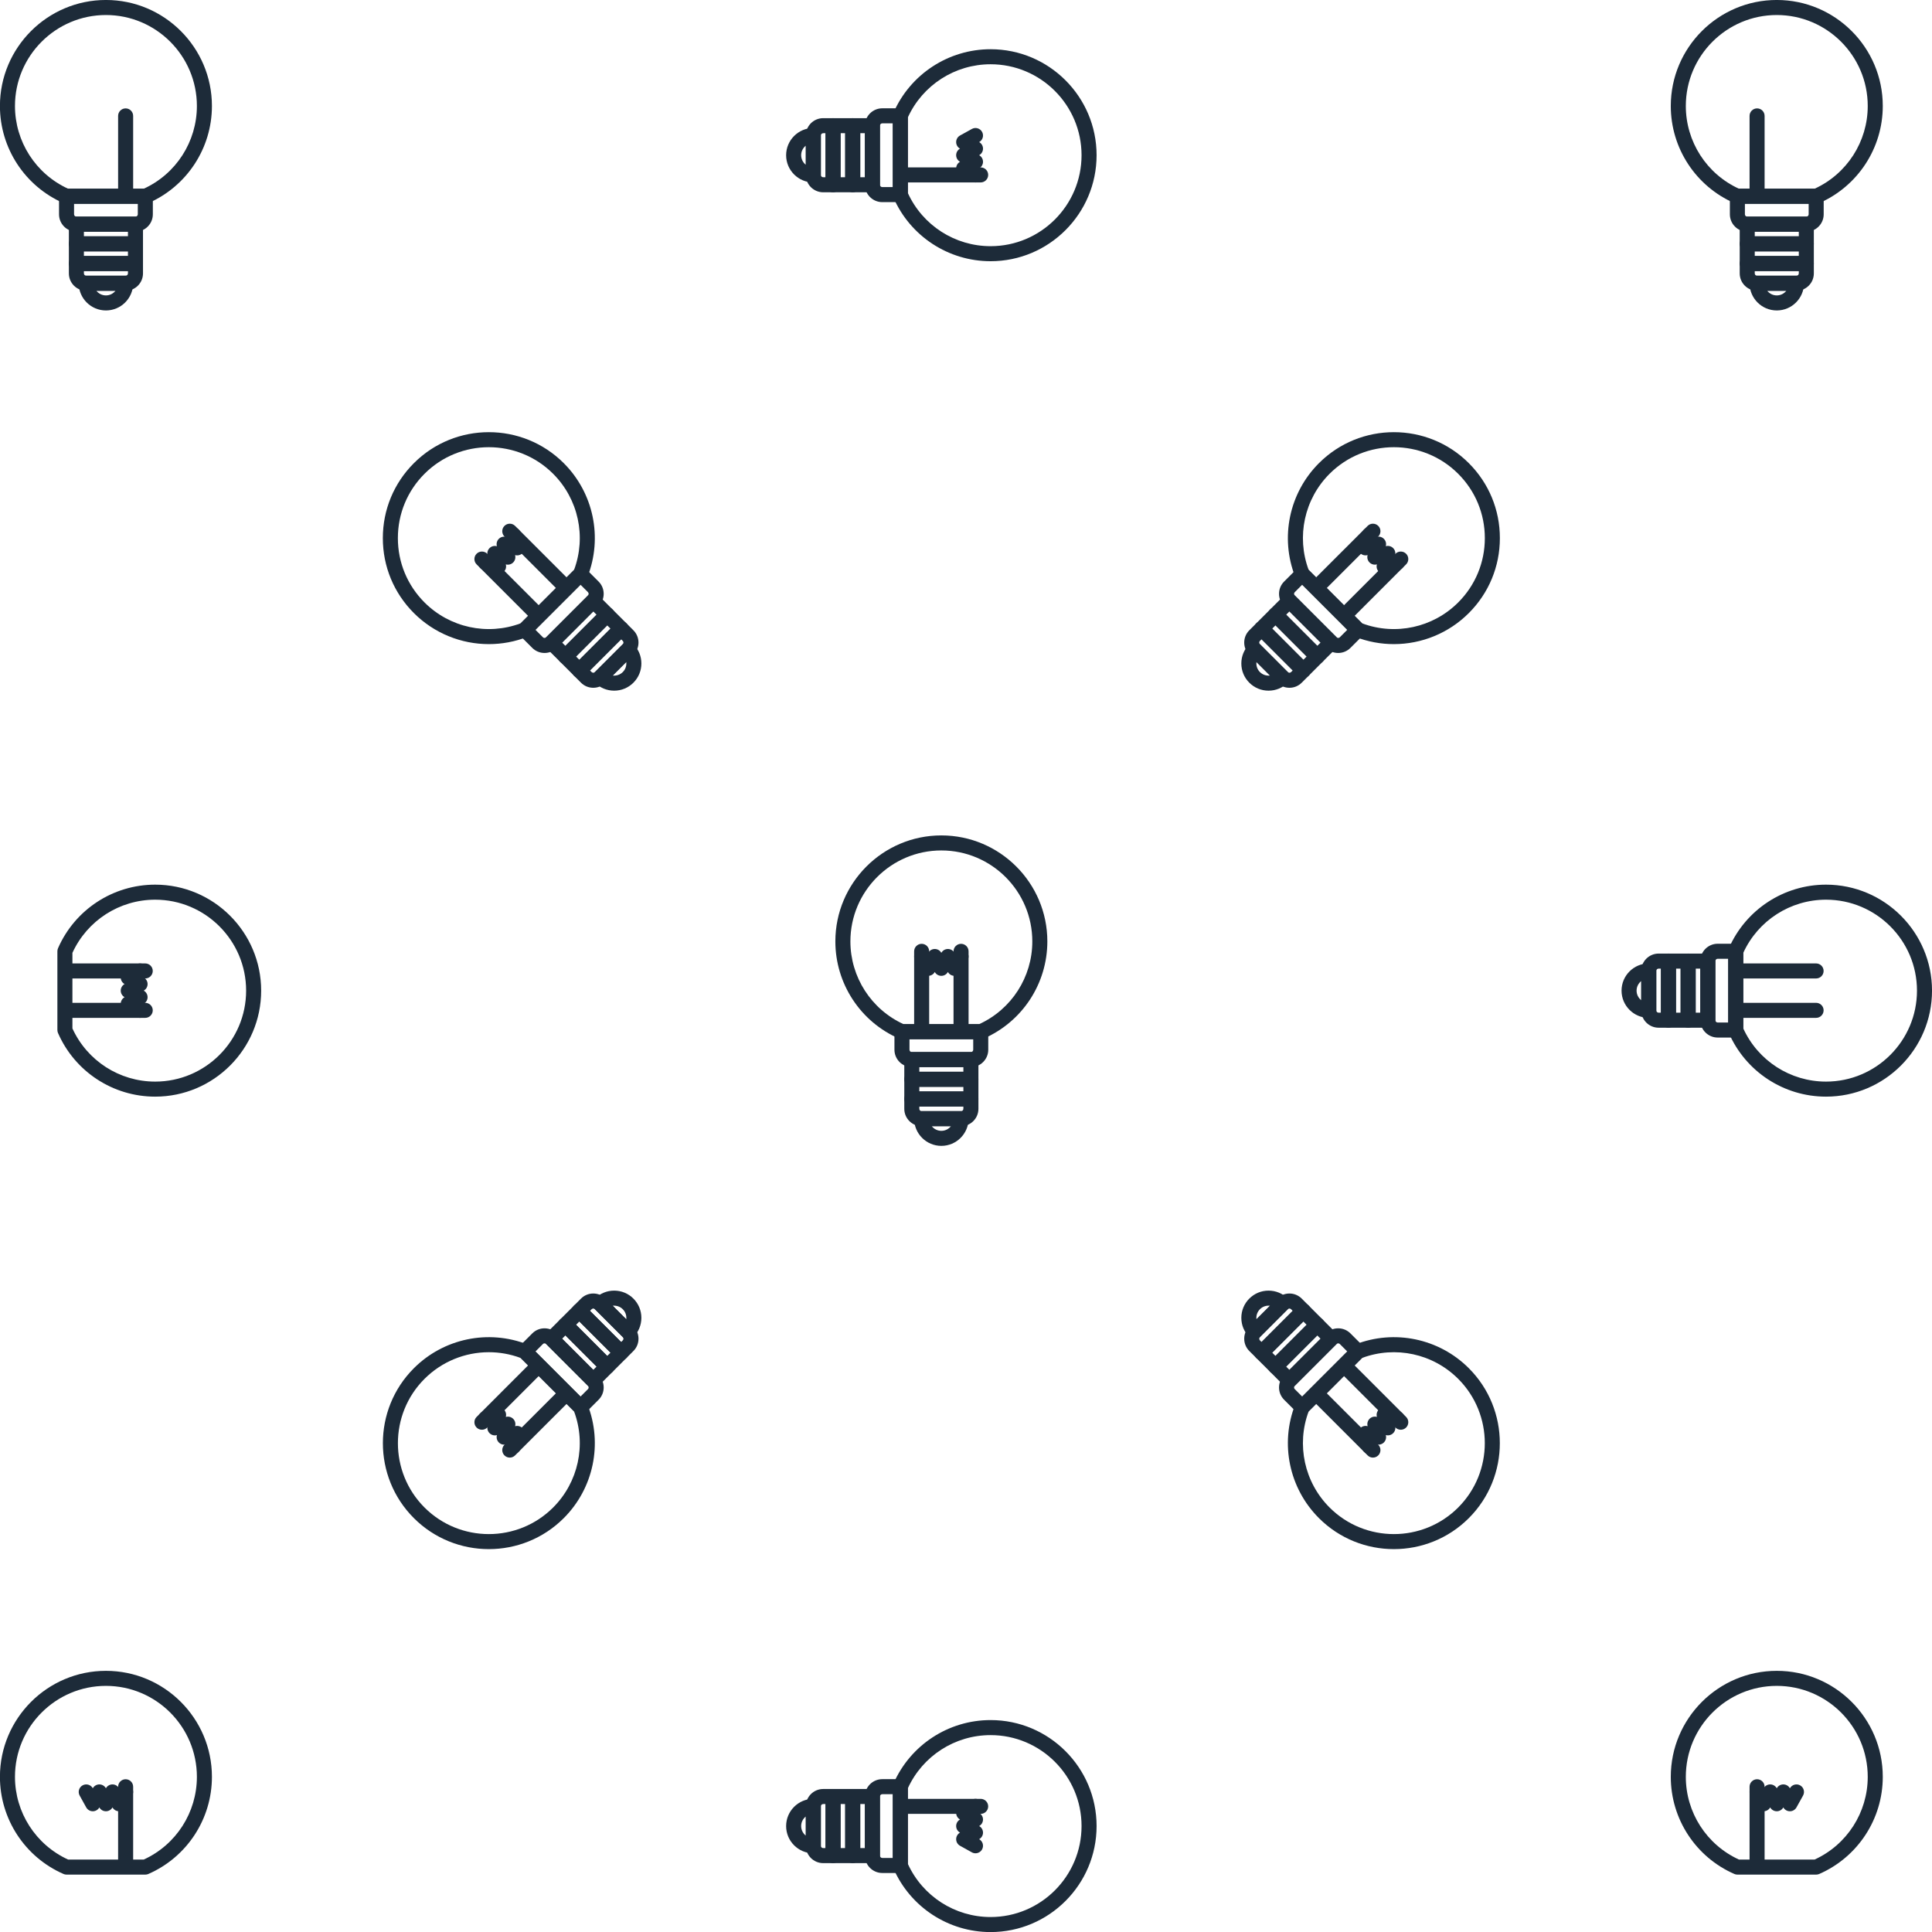 <?xml version="1.0" encoding="UTF-8"?><svg xmlns="http://www.w3.org/2000/svg" xmlns:xlink="http://www.w3.org/1999/xlink" height="1156.4" preserveAspectRatio="xMidYMid meet" version="1.0" viewBox="-58.9 -88.4 1156.3 1156.4" width="1156.3" zoomAndPan="magnify"><g fill="#1d2b39" id="change1_1"><path d="M 724.328 756.312 C 716.891 776.258 721.754 798.738 736.844 813.832 C 758.07 835.059 792.605 835.059 813.832 813.832 C 835.059 792.605 835.059 758.07 813.832 736.844 C 798.738 721.754 776.254 716.891 756.312 724.328 Z M 775.34 838.746 C 759.094 838.746 742.848 832.562 730.48 820.195 C 712.641 802.355 707.066 775.652 716.277 752.164 C 716.504 751.59 716.848 751.062 717.285 750.629 L 750.629 717.285 C 751.062 716.848 751.59 716.504 752.164 716.277 C 775.656 707.066 802.355 712.641 820.195 730.48 C 844.93 755.215 844.93 795.461 820.195 820.195 C 807.828 832.562 791.582 838.746 775.34 838.746" fill="inherit"/><path d="M 741.996 715.598 C 741.781 715.598 741.367 715.652 741.012 716.008 L 716.008 741.012 C 715.652 741.367 715.598 741.781 715.598 741.996 C 715.598 742.215 715.652 742.629 716.008 742.984 L 720.469 747.445 L 747.445 720.469 L 742.984 716.008 C 742.629 715.652 742.215 715.598 741.996 715.598 Z M 720.469 758.309 C 719.316 758.309 718.164 757.867 717.285 756.988 L 709.645 749.348 C 707.68 747.387 706.598 744.773 706.598 741.996 C 706.598 739.219 707.68 736.609 709.645 734.648 L 734.648 709.645 C 736.609 707.68 739.219 706.598 741.996 706.598 C 744.773 706.598 747.387 707.68 749.348 709.645 L 756.988 717.285 C 758.746 719.043 758.746 721.895 756.988 723.648 L 723.648 756.988 C 722.77 757.867 721.617 758.309 720.469 758.309" fill="inherit"/><path d="M 710.855 729.492 L 712.824 731.465 L 731.465 712.824 L 729.492 710.855 Z M 712.824 742.328 C 711.633 742.328 710.484 741.855 709.641 741.012 L 701.309 732.676 C 699.551 730.918 699.551 728.07 701.309 726.312 L 726.312 701.309 C 728.066 699.551 730.918 699.551 732.676 701.309 L 741.012 709.641 C 741.855 710.484 742.328 711.633 742.328 712.824 C 742.328 714.02 741.855 715.16 741.012 716.008 L 716.008 741.012 C 715.16 741.855 714.02 742.328 712.824 742.328" fill="inherit"/><path d="M 702.52 721.16 L 704.488 723.129 L 723.129 704.488 L 721.16 702.52 Z M 704.488 733.992 C 703.34 733.992 702.188 733.555 701.309 732.676 L 692.973 724.344 C 692.129 723.496 691.652 722.352 691.652 721.16 C 691.652 719.965 692.129 718.82 692.973 717.977 L 717.977 692.973 C 718.82 692.129 719.965 691.652 721.16 691.652 C 722.352 691.652 723.496 692.129 724.344 692.973 L 732.676 701.309 C 734.434 703.062 734.434 705.914 732.676 707.672 L 707.672 732.676 C 706.793 733.555 705.641 733.992 704.488 733.992" fill="inherit"/><path d="M 712.824 694.762 C 712.469 694.762 712.109 694.895 711.84 695.168 L 695.168 711.84 C 694.625 712.383 694.625 713.266 695.168 713.812 L 696.152 714.797 L 714.797 696.152 L 713.812 695.168 C 713.539 694.895 713.184 694.762 712.824 694.762 Z M 696.152 725.66 C 695.004 725.66 693.852 725.219 692.973 724.34 L 688.805 720.176 C 686.84 718.211 685.762 715.602 685.762 712.824 C 685.762 710.047 686.84 707.438 688.805 705.477 L 705.477 688.805 C 707.438 686.84 710.047 685.762 712.824 685.762 C 715.602 685.762 718.211 686.84 720.176 688.805 L 724.34 692.973 C 726.098 694.73 726.098 697.578 724.34 699.336 L 699.336 724.34 C 698.457 725.219 697.305 725.66 696.152 725.66" fill="inherit"/><path d="M 700.32 693.035 C 698.375 693.035 696.543 693.793 695.168 695.168 C 693.793 696.543 693.035 698.375 693.035 700.32 C 693.035 700.613 693.055 700.906 693.086 701.191 L 701.191 693.086 C 700.906 693.055 700.613 693.035 700.32 693.035 Z M 691.984 713.156 C 690.836 713.156 689.684 712.719 688.805 711.84 C 685.73 708.766 684.035 704.672 684.035 700.32 C 684.035 695.969 685.73 691.879 688.805 688.805 C 691.879 685.73 695.969 684.035 700.32 684.035 C 704.672 684.035 708.766 685.73 711.84 688.805 C 713.598 690.562 713.598 693.41 711.84 695.168 L 695.168 711.84 C 694.289 712.719 693.137 713.156 691.984 713.156" fill="inherit"/><path d="M 779.473 767.301 C 778.32 767.301 777.168 766.863 776.289 765.984 L 742.949 732.645 C 741.191 730.887 741.191 728.035 742.949 726.277 C 744.707 724.52 747.559 724.52 749.312 726.277 L 782.652 759.621 C 784.41 761.379 784.41 764.227 782.652 765.984 C 781.777 766.863 780.625 767.301 779.473 767.301" fill="inherit"/><path d="M 762.801 783.973 C 761.648 783.973 760.496 783.531 759.621 782.652 L 726.277 749.312 C 724.52 747.559 724.52 744.707 726.277 742.949 C 728.035 741.191 730.887 741.191 732.645 742.949 L 765.984 776.289 C 767.742 778.047 767.742 780.898 765.984 782.652 C 765.105 783.531 763.953 783.973 762.801 783.973" fill="inherit"/><path d="M 760.609 781.785 C 758.648 781.785 756.848 780.496 756.285 778.516 L 754.066 770.73 C 753.617 769.16 754.059 767.473 755.211 766.316 C 756.367 765.16 758.059 764.727 759.625 765.172 C 759.18 763.602 759.617 761.91 760.773 760.758 C 761.926 759.605 763.613 759.168 765.18 759.609 C 764.734 758.039 765.176 756.355 766.324 755.203 C 767.484 754.047 769.176 753.609 770.746 754.059 L 778.523 756.285 C 780.91 756.973 782.293 759.465 781.609 761.852 C 780.926 764.234 778.449 765.613 776.062 764.945 C 776.504 766.512 776.066 768.191 774.914 769.344 C 773.762 770.5 772.074 770.938 770.508 770.492 C 770.949 772.062 770.512 773.746 769.359 774.898 C 768.203 776.055 766.512 776.492 764.941 776.047 L 764.938 776.043 L 764.938 776.051 C 765.621 778.438 764.234 780.93 761.848 781.609 C 761.434 781.73 761.02 781.785 760.609 781.785" fill="inherit"/><path d="M 233.676 720.895 C 219.496 720.895 205.574 726.438 195.168 736.844 C 173.941 758.07 173.941 792.605 195.168 813.832 C 216.395 835.059 250.93 835.059 272.156 813.832 C 287.246 798.738 292.109 776.258 284.672 756.312 L 252.688 724.328 C 246.496 722.02 240.059 720.895 233.676 720.895 Z M 233.66 838.746 C 217.418 838.746 201.172 832.562 188.805 820.195 C 164.07 795.461 164.07 755.215 188.805 730.48 C 206.645 712.641 233.348 707.066 256.836 716.277 C 257.41 716.504 257.938 716.848 258.371 717.285 L 291.715 750.629 C 292.152 751.062 292.496 751.59 292.723 752.164 C 301.934 775.652 296.359 802.355 278.52 820.195 C 266.152 832.562 249.906 838.746 233.66 838.746" fill="inherit"/><path d="M 261.555 720.469 L 288.531 747.445 L 292.992 742.984 C 293.348 742.629 293.402 742.215 293.402 741.996 C 293.402 741.781 293.348 741.367 292.992 741.012 L 267.988 716.008 C 267.633 715.652 267.219 715.598 267.004 715.598 C 266.785 715.598 266.371 715.652 266.016 716.008 Z M 288.531 758.309 C 287.383 758.309 286.23 757.867 285.352 756.988 L 252.012 723.648 C 250.254 721.895 250.254 719.043 252.012 717.285 L 259.652 709.645 C 261.613 707.68 264.227 706.598 267.004 706.598 C 269.781 706.598 272.391 707.68 274.352 709.645 L 299.355 734.648 C 301.32 736.609 302.402 739.219 302.402 741.996 C 302.402 744.773 301.32 747.387 299.355 749.348 L 291.715 756.988 C 290.836 757.867 289.684 758.309 288.531 758.309" fill="inherit"/><path d="M 277.535 712.824 L 296.176 731.465 L 298.145 729.492 L 279.508 710.855 Z M 296.176 742.328 C 294.98 742.328 293.84 741.855 292.992 741.012 L 267.988 716.008 C 267.145 715.16 266.672 714.02 266.672 712.824 C 266.672 711.633 267.145 710.484 267.988 709.641 L 276.324 701.309 C 278.082 699.551 280.934 699.551 282.688 701.309 L 307.691 726.312 C 309.449 728.07 309.449 730.918 307.691 732.676 L 299.359 741.012 C 298.516 741.855 297.367 742.328 296.176 742.328" fill="inherit"/><path d="M 285.871 704.488 L 304.512 723.129 L 306.48 721.16 L 287.84 702.52 Z M 304.512 733.992 C 303.359 733.992 302.207 733.555 301.328 732.676 L 276.324 707.672 C 274.566 705.914 274.566 703.062 276.324 701.309 L 284.656 692.973 C 285.504 692.129 286.648 691.652 287.84 691.652 C 289.035 691.652 290.18 692.129 291.023 692.973 L 316.027 717.977 C 316.871 718.82 317.348 719.965 317.348 721.16 C 317.348 722.352 316.871 723.496 316.027 724.344 L 307.691 732.676 C 306.812 733.555 305.66 733.992 304.512 733.992" fill="inherit"/><path d="M 294.203 696.152 L 312.848 714.797 L 313.832 713.812 C 314.375 713.266 314.375 712.383 313.832 711.84 L 297.16 695.168 C 296.617 694.625 295.734 694.625 295.188 695.168 Z M 312.848 725.66 C 311.695 725.66 310.543 725.219 309.664 724.34 L 284.66 699.336 C 282.902 697.578 282.902 694.73 284.66 692.973 L 288.824 688.805 C 290.789 686.84 293.398 685.762 296.176 685.762 C 298.953 685.762 301.562 686.84 303.523 688.805 L 320.195 705.477 C 322.16 707.438 323.238 710.047 323.238 712.824 C 323.238 715.602 322.16 718.211 320.195 720.176 L 316.027 724.34 C 315.148 725.219 313.996 725.66 312.848 725.66" fill="inherit"/><path d="M 307.809 693.086 L 315.914 701.191 C 315.945 700.906 315.965 700.613 315.965 700.32 C 315.965 698.375 315.207 696.543 313.832 695.168 C 312.25 693.586 310.004 692.828 307.809 693.086 Z M 317.016 713.156 C 315.863 713.156 314.711 712.719 313.832 711.84 L 297.16 695.168 C 295.402 693.41 295.402 690.562 297.16 688.805 C 300.234 685.73 304.328 684.035 308.68 684.035 C 313.031 684.035 317.121 685.73 320.195 688.805 C 323.27 691.879 324.965 695.969 324.965 700.32 C 324.965 704.672 323.27 708.766 320.195 711.84 C 319.316 712.719 318.164 713.156 317.016 713.156" fill="inherit"/><path d="M 246.199 783.973 C 245.047 783.973 243.895 783.531 243.016 782.652 C 241.258 780.898 241.258 778.047 243.016 776.289 L 276.355 742.949 C 278.113 741.191 280.965 741.191 282.723 742.949 C 284.48 744.707 284.48 747.559 282.723 749.312 L 249.379 782.652 C 248.504 783.531 247.352 783.973 246.199 783.973" fill="inherit"/><path d="M 229.527 767.301 C 228.375 767.301 227.223 766.863 226.348 765.984 C 224.59 764.227 224.59 761.379 226.348 759.621 L 259.688 726.277 C 261.441 724.52 264.293 724.52 266.051 726.277 C 267.809 728.035 267.809 730.887 266.051 732.645 L 232.711 765.984 C 231.832 766.863 230.68 767.301 229.527 767.301" fill="inherit"/><path d="M 248.391 781.785 C 247.98 781.785 247.562 781.727 247.148 781.609 C 244.766 780.926 243.387 778.445 244.055 776.062 C 242.492 776.508 240.809 776.066 239.656 774.914 C 238.504 773.762 238.062 772.074 238.508 770.508 C 236.938 770.949 235.254 770.512 234.102 769.359 C 232.945 768.203 232.508 766.516 232.953 764.941 L 232.957 764.938 L 232.949 764.938 C 230.559 765.625 228.07 764.234 227.391 761.848 C 226.707 759.457 228.094 756.965 230.484 756.285 L 238.27 754.066 C 239.836 753.617 241.527 754.055 242.684 755.211 C 243.84 756.367 244.277 758.055 243.828 759.625 C 245.398 759.18 247.086 759.617 248.242 760.773 C 249.395 761.926 249.836 763.609 249.391 765.18 C 250.961 764.734 252.645 765.176 253.797 766.324 C 254.953 767.484 255.391 769.176 254.941 770.746 L 252.715 778.523 C 252.148 780.496 250.348 781.785 248.391 781.785" fill="inherit"/><path d="M 288.531 255.191 L 288.543 255.191 Z M 233.66 179.25 C 219.723 179.25 205.781 184.555 195.168 195.168 C 184.887 205.449 179.227 219.117 179.227 233.66 C 179.227 248.203 184.887 261.875 195.168 272.156 C 210.262 287.246 232.746 292.109 252.688 284.672 L 284.672 252.688 C 292.109 232.742 287.246 210.258 272.156 195.168 C 261.543 184.555 247.602 179.25 233.66 179.25 Z M 233.676 297.105 C 217.152 297.105 200.934 290.648 188.805 278.52 C 176.824 266.539 170.227 250.609 170.227 233.66 C 170.227 216.715 176.824 200.785 188.805 188.805 C 213.539 164.07 253.785 164.07 278.52 188.805 C 296.359 206.645 301.934 233.348 292.723 256.836 C 292.496 257.41 292.152 257.938 291.715 258.375 L 258.371 291.715 C 257.938 292.152 257.41 292.496 256.836 292.723 C 249.312 295.672 241.461 297.105 233.676 297.105" fill="inherit"/><path d="M 261.555 288.531 L 266.016 292.992 C 266.371 293.348 266.785 293.402 267.004 293.402 C 267.219 293.402 267.633 293.348 267.988 292.996 L 292.992 267.988 C 293.535 267.445 293.535 266.562 292.992 266.016 L 288.531 261.555 Z M 267.004 302.402 C 264.227 302.402 261.613 301.32 259.652 299.359 L 252.012 291.715 C 251.164 290.871 250.691 289.727 250.691 288.531 C 250.691 287.34 251.164 286.195 252.012 285.352 L 285.352 252.012 C 287.105 250.254 289.957 250.254 291.715 252.012 L 299.355 259.652 C 301.32 261.617 302.402 264.227 302.402 267.004 C 302.402 269.777 301.32 272.391 299.355 274.352 L 274.352 299.359 C 272.391 301.32 269.781 302.402 267.004 302.402" fill="inherit"/><path d="M 277.535 296.176 L 279.508 298.148 L 298.145 279.504 L 296.176 277.535 Z M 279.508 309.012 C 278.355 309.012 277.203 308.57 276.324 307.691 L 267.988 299.359 C 267.145 298.516 266.672 297.367 266.672 296.176 C 266.672 294.98 267.145 293.84 267.988 292.992 L 292.992 267.988 C 294.75 266.23 297.602 266.23 299.355 267.988 L 307.691 276.324 C 309.449 278.082 309.449 280.93 307.691 282.688 L 282.688 307.691 C 281.809 308.57 280.656 309.012 279.508 309.012" fill="inherit"/><path d="M 285.871 304.512 L 287.84 306.48 L 306.48 287.84 L 304.512 285.867 Z M 287.84 317.348 C 286.688 317.348 285.539 316.906 284.66 316.027 L 276.324 307.691 C 274.566 305.938 274.566 303.086 276.324 301.328 L 301.328 276.324 C 303.086 274.566 305.934 274.566 307.691 276.324 L 316.027 284.66 C 316.871 285.504 317.348 286.648 317.348 287.84 C 317.348 289.035 316.871 290.18 316.027 291.023 L 291.023 316.027 C 290.145 316.906 288.992 317.348 287.84 317.348" fill="inherit"/><path d="M 294.203 312.848 L 295.191 313.832 C 295.734 314.375 296.617 314.375 297.16 313.832 L 313.832 297.16 C 314.375 296.617 314.375 295.734 313.832 295.191 L 312.848 294.203 Z M 296.176 323.238 C 293.398 323.238 290.789 322.16 288.824 320.195 L 284.656 316.027 C 282.902 314.27 282.902 311.422 284.66 309.664 L 309.664 284.66 C 310.508 283.816 311.652 283.34 312.848 283.34 C 314.039 283.34 315.184 283.816 316.027 284.66 L 320.195 288.828 C 324.246 292.879 324.246 299.473 320.195 303.523 L 303.523 320.195 C 301.562 322.16 298.953 323.238 296.176 323.238" fill="inherit"/><path d="M 307.809 315.914 C 310.004 316.168 312.25 315.414 313.832 313.832 C 315.207 312.457 315.965 310.625 315.965 308.68 C 315.965 308.387 315.945 308.094 315.914 307.809 Z M 308.68 324.965 C 304.328 324.965 300.234 323.27 297.16 320.195 C 295.402 318.438 295.402 315.59 297.16 313.832 L 313.832 297.16 C 315.59 295.402 318.438 295.402 320.195 297.16 C 323.27 300.234 324.965 304.328 324.965 308.68 C 324.965 313.031 323.27 317.121 320.195 320.195 C 317.121 323.27 313.031 324.965 308.68 324.965" fill="inherit"/><path d="M 262.867 284.039 C 261.719 284.039 260.562 283.602 259.688 282.723 L 226.348 249.379 C 224.59 247.621 224.59 244.773 226.348 243.016 C 228.102 241.258 230.953 241.258 232.711 243.016 L 266.051 276.355 C 267.809 278.113 267.809 280.965 266.051 282.723 C 265.172 283.602 264.02 284.039 262.867 284.039" fill="inherit"/><path d="M 279.539 267.367 C 278.387 267.367 277.234 266.93 276.355 266.051 L 243.016 232.711 C 241.258 230.953 241.258 228.102 243.016 226.348 C 244.773 224.59 247.625 224.59 249.379 226.348 L 282.723 259.688 C 284.48 261.445 284.48 264.293 282.723 266.051 C 281.844 266.93 280.691 267.367 279.539 267.367" fill="inherit"/><path d="M 239.492 255.113 C 239.078 255.113 238.66 255.059 238.254 254.941 L 230.477 252.715 C 228.09 252.027 226.707 249.539 227.391 247.148 C 228.074 244.766 230.555 243.383 232.938 244.055 C 232.496 242.488 232.934 240.809 234.086 239.656 C 235.238 238.504 236.926 238.062 238.492 238.508 C 238.051 236.938 238.488 235.254 239.641 234.102 C 240.797 232.945 242.488 232.508 244.059 232.953 L 244.062 232.957 L 244.062 232.949 C 243.379 230.562 244.766 228.07 247.152 227.391 C 249.547 226.707 252.035 228.094 252.715 230.484 L 254.934 238.266 C 255.383 239.836 254.941 241.527 253.789 242.684 C 252.633 243.84 250.941 244.273 249.375 243.828 C 249.82 245.398 249.383 247.09 248.227 248.242 C 247.074 249.395 245.391 249.836 243.824 249.391 C 244.266 250.961 243.824 252.645 242.676 253.797 C 241.816 254.652 240.668 255.113 239.492 255.113" fill="inherit"/><path d="M 756.312 284.672 C 776.258 292.109 798.738 287.246 813.832 272.156 C 824.113 261.875 829.773 248.203 829.773 233.66 C 829.773 219.117 824.113 205.449 813.832 195.168 C 792.605 173.941 758.07 173.941 736.844 195.168 C 721.754 210.258 716.891 232.742 724.328 252.688 Z M 775.324 297.105 C 767.539 297.105 759.688 295.672 752.164 292.723 C 751.59 292.496 751.062 292.152 750.629 291.715 L 717.285 258.375 C 716.848 257.938 716.504 257.41 716.277 256.836 C 707.066 233.348 712.641 206.645 730.48 188.805 C 755.215 164.07 795.461 164.07 820.195 188.805 C 832.176 200.785 838.773 216.715 838.773 233.66 C 838.773 250.609 832.176 266.539 820.195 278.52 C 808.07 290.645 791.848 297.105 775.324 297.105" fill="inherit"/><path d="M 720.469 261.555 L 716.008 266.016 C 715.465 266.562 715.465 267.445 716.008 267.988 L 741.012 292.992 C 741.367 293.348 741.781 293.402 741.996 293.402 C 742.215 293.402 742.629 293.348 742.984 292.992 L 747.445 288.531 Z M 741.996 302.402 C 739.219 302.402 736.609 301.32 734.648 299.355 L 709.645 274.352 C 707.68 272.391 706.598 269.777 706.598 267.004 C 706.598 264.227 707.68 261.617 709.645 259.652 L 717.285 252.012 C 719.043 250.254 721.891 250.254 723.648 252.012 L 756.988 285.352 C 757.836 286.195 758.309 287.34 758.309 288.531 C 758.309 289.727 757.836 290.871 756.988 291.715 L 749.348 299.359 C 747.387 301.32 744.773 302.402 741.996 302.402" fill="inherit"/><path d="M 710.855 279.504 L 729.492 298.148 L 731.465 296.176 L 712.824 277.535 Z M 729.492 309.012 C 728.344 309.012 727.191 308.57 726.312 307.691 L 701.309 282.688 C 699.551 280.93 699.551 278.082 701.309 276.324 L 709.645 267.988 C 711.398 266.23 714.25 266.23 716.008 267.988 L 741.012 292.992 C 741.855 293.84 742.328 294.98 742.328 296.176 C 742.328 297.367 741.855 298.516 741.012 299.359 L 732.676 307.691 C 731.797 308.57 730.645 309.012 729.492 309.012" fill="inherit"/><path d="M 702.52 287.84 L 721.16 306.48 L 723.129 304.512 L 704.488 285.867 Z M 721.16 317.348 C 720.008 317.348 718.855 316.906 717.977 316.027 L 692.973 291.023 C 692.129 290.18 691.652 289.035 691.652 287.84 C 691.652 286.648 692.129 285.504 692.973 284.66 L 701.309 276.324 C 703.062 274.566 705.914 274.566 707.672 276.324 L 732.676 301.328 C 734.434 303.086 734.434 305.938 732.676 307.691 L 724.34 316.027 C 723.465 316.906 722.312 317.348 721.16 317.348" fill="inherit"/><path d="M 696.152 294.203 L 695.168 295.191 C 694.832 295.527 694.762 295.914 694.762 296.176 C 694.762 296.438 694.832 296.824 695.168 297.16 L 711.84 313.832 C 712.383 314.375 713.266 314.375 713.812 313.832 L 714.797 312.848 Z M 712.824 323.238 C 710.047 323.238 707.438 322.16 705.477 320.195 L 688.805 303.523 C 686.84 301.562 685.762 298.953 685.762 296.176 C 685.762 293.398 686.84 290.789 688.805 288.824 L 692.973 284.66 C 693.816 283.816 694.961 283.34 696.152 283.34 C 697.348 283.34 698.492 283.816 699.336 284.66 L 724.34 309.664 C 726.098 311.422 726.098 314.27 724.344 316.027 L 720.176 320.195 C 718.211 322.16 715.602 323.238 712.824 323.238" fill="inherit"/><path d="M 693.086 307.809 C 693.055 308.094 693.035 308.387 693.035 308.68 C 693.035 310.625 693.793 312.457 695.168 313.832 C 696.75 315.414 698.992 316.168 701.191 315.914 Z M 700.32 324.965 C 695.969 324.965 691.879 323.27 688.805 320.195 C 685.73 317.121 684.035 313.031 684.035 308.68 C 684.035 304.328 685.73 300.234 688.805 297.16 C 690.562 295.402 693.41 295.402 695.168 297.16 L 711.84 313.832 C 713.598 315.59 713.598 318.438 711.84 320.195 C 708.766 323.27 704.672 324.965 700.32 324.965" fill="inherit"/><path d="M 729.461 267.367 C 728.309 267.367 727.156 266.93 726.277 266.051 C 724.52 264.293 724.52 261.445 726.277 259.688 L 759.621 226.348 C 761.375 224.59 764.227 224.59 765.984 226.348 C 767.742 228.102 767.742 230.953 765.984 232.711 L 732.645 266.051 C 731.766 266.93 730.613 267.367 729.461 267.367" fill="inherit"/><path d="M 746.133 284.039 C 744.98 284.039 743.828 283.602 742.949 282.723 C 741.191 280.965 741.191 278.113 742.949 276.355 L 776.289 243.016 C 778.047 241.258 780.898 241.258 782.652 243.016 C 784.41 244.773 784.41 247.621 782.652 249.379 L 749.312 282.723 C 748.438 283.602 747.281 284.039 746.133 284.039" fill="inherit"/><path d="M 769.5 255.105 C 768.32 255.105 767.172 254.645 766.316 253.789 C 765.16 252.633 764.723 250.945 765.172 249.375 C 763.602 249.82 761.91 249.383 760.758 248.227 C 759.605 247.074 759.164 245.391 759.609 243.82 C 758.039 244.266 756.355 243.828 755.203 242.672 C 754.047 241.516 753.609 239.824 754.059 238.254 L 756.285 230.477 C 756.973 228.09 759.461 226.707 761.852 227.391 C 764.234 228.074 765.613 230.555 764.945 232.938 C 766.508 232.496 768.191 232.934 769.344 234.086 C 770.496 235.238 770.938 236.926 770.492 238.492 C 772.059 238.051 773.742 238.484 774.898 239.641 C 776.055 240.793 776.492 242.484 776.047 244.055 L 776.043 244.062 L 776.051 244.059 C 778.441 243.379 780.93 244.766 781.609 247.152 C 782.293 249.543 780.906 252.035 778.516 252.715 L 770.73 254.934 C 770.324 255.051 769.91 255.105 769.5 255.105" fill="inherit"/><path d="M 484.445 1027.121 C 493.289 1046.48 512.629 1058.941 533.969 1058.941 C 563.988 1058.941 588.406 1034.52 588.406 1004.5 C 588.406 974.48 563.988 950.062 533.969 950.062 C 512.629 950.062 493.289 962.52 484.445 981.883 Z M 533.969 1067.941 C 508.738 1067.941 485.914 1053 475.82 1029.879 C 475.574 1029.309 475.445 1028.691 475.445 1028.082 L 475.445 980.926 C 475.445 980.305 475.574 979.691 475.82 979.125 C 485.914 956.004 508.738 941.062 533.969 941.062 C 568.949 941.062 597.406 969.52 597.406 1004.5 C 597.406 1039.48 568.949 1067.941 533.969 1067.941" fill="inherit"/><path d="M 469.137 985.426 C 468.367 985.426 467.742 986.051 467.742 986.816 L 467.742 1022.18 C 467.742 1022.949 468.367 1023.582 469.137 1023.582 L 475.445 1023.582 L 475.445 985.426 Z M 479.945 1032.582 L 469.137 1032.582 C 463.406 1032.582 458.742 1027.91 458.742 1022.18 L 458.742 986.816 C 458.742 981.086 463.406 976.426 469.137 976.426 L 479.945 976.426 C 482.434 976.426 484.445 978.438 484.445 980.926 L 484.445 1028.082 C 484.445 1030.559 482.434 1032.582 479.945 1032.582" fill="inherit"/><path d="M 455.953 1017.68 L 458.742 1017.68 L 458.742 991.316 L 455.953 991.316 Z M 463.242 1026.68 L 451.453 1026.68 C 448.969 1026.68 446.953 1024.668 446.953 1022.18 L 446.953 986.816 C 446.953 984.332 448.969 982.316 451.453 982.316 L 463.242 982.316 C 465.73 982.316 467.742 984.332 467.742 986.816 L 467.742 1022.18 C 467.742 1024.668 465.73 1026.68 463.242 1026.68" fill="inherit"/><path d="M 444.168 1017.68 L 446.953 1017.68 L 446.953 991.316 L 444.168 991.316 Z M 451.453 1026.68 L 439.668 1026.68 C 437.184 1026.68 435.168 1024.668 435.168 1022.18 L 435.168 986.816 C 435.168 984.332 437.184 982.316 439.668 982.316 L 451.453 982.316 C 453.941 982.316 455.953 984.332 455.953 986.816 L 455.953 1022.18 C 455.953 1024.668 453.941 1026.68 451.453 1026.68" fill="inherit"/><path d="M 433.773 991.316 C 433.004 991.316 432.379 991.941 432.379 992.711 L 432.379 1016.289 C 432.379 1017.059 433.004 1017.68 433.773 1017.68 L 435.168 1017.68 L 435.168 991.316 Z M 439.668 1026.68 L 433.773 1026.68 C 428.043 1026.68 423.379 1022.02 423.379 1016.289 L 423.379 992.711 C 423.379 986.98 428.043 982.316 433.773 982.316 L 439.668 982.316 C 442.152 982.316 444.168 984.332 444.168 986.816 L 444.168 1022.18 C 444.168 1024.668 442.152 1026.68 439.668 1026.68" fill="inherit"/><path d="M 423.379 998.77 C 421.684 1000.109 420.594 1002.18 420.594 1004.5 C 420.594 1006.82 421.684 1008.891 423.379 1010.23 Z M 427.879 1020.789 C 418.898 1020.789 411.594 1013.48 411.594 1004.5 C 411.594 995.52 418.898 988.211 427.879 988.211 C 430.363 988.211 432.379 990.227 432.379 992.711 L 432.379 1016.289 C 432.379 1018.77 430.363 1020.789 427.879 1020.789" fill="inherit"/><path d="M 528.027 997.211 L 480.879 997.211 C 478.395 997.211 476.379 995.195 476.379 992.711 C 476.379 990.227 478.395 988.211 480.879 988.211 L 528.027 988.211 C 530.516 988.211 532.527 990.227 532.527 992.711 C 532.527 995.195 530.516 997.211 528.027 997.211" fill="inherit"/><path d="M 524.93 1020.789 C 524.188 1020.789 523.438 1020.609 522.742 1020.219 L 515.672 1016.289 C 514.242 1015.488 513.359 1013.988 513.359 1012.352 C 513.359 1010.719 514.242 1009.211 515.672 1008.418 C 514.242 1007.629 513.359 1006.121 513.359 1004.488 C 513.359 1002.859 514.238 1001.359 515.66 1000.559 C 514.238 999.766 513.359 998.266 513.359 996.633 C 513.359 995 514.246 993.492 515.676 992.699 L 522.75 988.777 C 524.922 987.574 527.66 988.355 528.867 990.527 C 530.07 992.695 529.293 995.426 527.133 996.637 C 528.551 997.434 529.434 998.934 529.434 1000.559 C 529.434 1002.191 528.551 1003.691 527.129 1004.488 C 528.551 1005.281 529.43 1006.789 529.434 1008.418 C 529.434 1010.051 528.547 1011.559 527.117 1012.352 L 527.113 1012.352 L 527.121 1012.359 C 529.289 1013.559 530.07 1016.301 528.863 1018.48 C 528.039 1019.961 526.508 1020.789 524.93 1020.789" fill="inherit"/><path d="M 984.445 527.117 C 993.289 546.48 1012.629 558.938 1033.969 558.938 C 1063.988 558.938 1088.41 534.52 1088.41 504.5 C 1088.41 474.48 1063.988 450.062 1033.969 450.062 C 1012.629 450.062 993.289 462.52 984.445 481.883 Z M 1033.969 567.938 C 1008.738 567.938 985.914 552.996 975.82 529.875 C 975.574 529.309 975.445 528.695 975.445 528.074 L 975.445 480.926 C 975.445 480.305 975.574 479.691 975.82 479.125 C 985.914 456.004 1008.738 441.062 1033.969 441.062 C 1068.949 441.062 1097.41 469.52 1097.41 504.5 C 1097.41 539.48 1068.949 567.938 1033.969 567.938" fill="inherit"/><path d="M 969.137 485.426 C 968.367 485.426 967.742 486.051 967.742 486.816 L 967.742 522.184 C 967.742 522.949 968.367 523.574 969.137 523.574 L 975.445 523.574 L 975.445 485.426 Z M 979.945 532.574 L 969.137 532.574 C 963.406 532.574 958.742 527.914 958.742 522.184 L 958.742 486.816 C 958.742 481.086 963.406 476.426 969.137 476.426 L 979.945 476.426 C 982.434 476.426 984.445 478.438 984.445 480.926 L 984.445 528.074 C 984.445 530.562 982.434 532.574 979.945 532.574" fill="inherit"/><path d="M 955.953 517.684 L 958.742 517.684 L 958.742 491.316 L 955.953 491.316 Z M 963.242 526.684 L 951.453 526.684 C 948.969 526.684 946.953 524.668 946.953 522.184 L 946.953 486.816 C 946.953 484.332 948.969 482.316 951.453 482.316 L 963.242 482.316 C 965.73 482.316 967.742 484.332 967.742 486.816 L 967.742 522.184 C 967.742 524.668 965.73 526.684 963.242 526.684" fill="inherit"/><path d="M 944.168 517.684 L 946.953 517.684 L 946.953 491.316 L 944.168 491.316 Z M 951.453 526.684 L 939.668 526.684 C 937.184 526.684 935.168 524.668 935.168 522.184 L 935.168 486.816 C 935.168 484.332 937.184 482.316 939.668 482.316 L 951.453 482.316 C 953.941 482.316 955.953 484.332 955.953 486.816 L 955.953 522.184 C 955.953 524.668 953.941 526.684 951.453 526.684" fill="inherit"/><path d="M 933.773 491.316 C 933.004 491.316 932.379 491.941 932.379 492.711 L 932.379 516.289 C 932.379 517.059 933.004 517.684 933.773 517.684 L 935.168 517.684 L 935.168 491.316 Z M 939.668 526.684 L 933.773 526.684 C 928.043 526.684 923.379 522.02 923.379 516.289 L 923.379 492.711 C 923.379 486.98 928.043 482.316 933.773 482.316 L 939.668 482.316 C 942.152 482.316 944.168 484.332 944.168 486.816 L 944.168 522.184 C 944.168 524.668 942.152 526.684 939.668 526.684" fill="inherit"/><path d="M 923.379 498.77 C 921.684 500.105 920.594 502.18 920.594 504.5 C 920.594 506.82 921.684 508.895 923.379 510.23 Z M 927.879 520.789 C 918.898 520.789 911.594 513.48 911.594 504.5 C 911.594 495.52 918.898 488.211 927.879 488.211 C 930.363 488.211 932.379 490.227 932.379 492.711 L 932.379 516.289 C 932.379 518.773 930.363 520.789 927.879 520.789" fill="inherit"/><path d="M 1028.031 497.211 L 980.879 497.211 C 978.395 497.211 976.379 495.195 976.379 492.711 C 976.379 490.227 978.395 488.211 980.879 488.211 L 1028.031 488.211 C 1030.512 488.211 1032.531 490.227 1032.531 492.711 C 1032.531 495.195 1030.512 497.211 1028.031 497.211" fill="inherit"/><path d="M 1028.031 520.789 L 980.879 520.789 C 978.395 520.789 976.379 518.773 976.379 516.289 C 976.379 513.805 978.395 511.789 980.879 511.789 L 1028.031 511.789 C 1030.512 511.789 1032.531 513.805 1032.531 516.289 C 1032.531 518.773 1030.512 520.789 1028.031 520.789" fill="inherit"/><path d="M -15.555 527.117 C -6.711 546.48 12.629 558.938 33.969 558.938 C 63.988 558.938 88.406 534.52 88.406 504.5 C 88.406 474.48 63.988 450.062 33.969 450.062 C 12.629 450.062 -6.711 462.52 -15.555 481.883 Z M 33.969 567.938 C 8.738 567.938 -14.086 552.996 -24.176 529.875 C -24.426 529.309 -24.555 528.695 -24.555 528.074 L -24.555 480.926 C -24.555 480.305 -24.426 479.691 -24.176 479.125 C -14.086 456.004 8.738 441.062 33.969 441.062 C 68.949 441.062 97.406 469.52 97.406 504.5 C 97.406 539.48 68.949 567.938 33.969 567.938" fill="inherit"/><path d="M 28.027 497.211 L -19.121 497.211 C -21.605 497.211 -23.621 495.195 -23.621 492.711 C -23.621 490.227 -21.605 488.211 -19.121 488.211 L 28.027 488.211 C 30.516 488.211 32.527 490.227 32.527 492.711 C 32.527 495.195 30.516 497.211 28.027 497.211" fill="inherit"/><path d="M 28.027 520.789 L -19.121 520.789 C -21.605 520.789 -23.621 518.773 -23.621 516.289 C -23.621 513.805 -21.605 511.789 -19.121 511.789 L 28.027 511.789 C 30.516 511.789 32.527 513.805 32.527 516.289 C 32.527 518.773 30.516 520.789 28.027 520.789" fill="inherit"/><path d="M 24.926 520.789 C 24.188 520.789 23.438 520.605 22.742 520.223 L 15.672 516.285 C 14.242 515.488 13.359 513.984 13.359 512.352 C 13.359 510.719 14.242 509.215 15.668 508.422 C 14.242 507.629 13.359 506.121 13.359 504.488 C 13.359 502.859 14.238 501.355 15.66 500.562 C 14.238 499.766 13.359 498.266 13.359 496.633 C 13.359 495 14.246 493.492 15.676 492.699 L 22.75 488.777 C 24.922 487.574 27.66 488.355 28.867 490.527 C 30.07 492.695 29.293 495.426 27.133 496.637 C 28.551 497.434 29.43 498.934 29.43 500.562 C 29.43 502.191 28.551 503.695 27.129 504.488 C 28.547 505.285 29.43 506.785 29.43 508.418 C 29.434 510.051 28.547 511.555 27.117 512.352 L 27.113 512.355 L 27.121 512.355 C 29.289 513.562 30.074 516.305 28.863 518.477 C 28.039 519.953 26.508 520.789 24.926 520.789" fill="inherit"/><path d="M 484.445 27.117 C 493.289 46.48 512.629 58.938 533.969 58.938 C 563.988 58.938 588.406 34.52 588.406 4.5 C 588.406 -25.52 563.988 -49.941 533.969 -49.941 C 512.629 -49.941 493.289 -37.48 484.445 -18.121 Z M 533.969 67.938 C 508.738 67.938 485.914 52.996 475.82 29.875 C 475.574 29.309 475.445 28.695 475.445 28.074 L 475.445 -19.078 C 475.445 -19.691 475.574 -20.309 475.82 -20.879 C 485.914 -44 508.738 -58.941 533.969 -58.941 C 568.949 -58.941 597.406 -30.48 597.406 4.5 C 597.406 39.48 568.949 67.938 533.969 67.938" fill="inherit"/><path d="M 469.137 -14.578 C 468.367 -14.578 467.742 -13.949 467.742 -13.18 L 467.742 22.184 C 467.742 22.949 468.367 23.574 469.137 23.574 L 475.445 23.574 L 475.445 -14.578 Z M 479.945 32.574 L 469.137 32.574 C 463.406 32.574 458.742 27.91 458.742 22.184 L 458.742 -13.18 C 458.742 -18.91 463.406 -23.578 469.137 -23.578 L 479.945 -23.578 C 482.434 -23.578 484.445 -21.559 484.445 -19.078 L 484.445 28.074 C 484.445 30.562 482.434 32.574 479.945 32.574" fill="inherit"/><path d="M 455.953 17.684 L 458.742 17.684 L 458.742 -8.68 L 455.953 -8.68 Z M 463.242 26.684 L 451.453 26.684 C 448.969 26.684 446.953 24.668 446.953 22.184 L 446.953 -13.18 C 446.953 -15.672 448.969 -17.68 451.453 -17.68 L 463.242 -17.68 C 465.73 -17.68 467.742 -15.672 467.742 -13.18 L 467.742 22.184 C 467.742 24.668 465.73 26.684 463.242 26.684" fill="inherit"/><path d="M 444.168 17.684 L 446.953 17.684 L 446.953 -8.68 L 444.168 -8.68 Z M 451.453 26.684 L 439.668 26.684 C 437.184 26.684 435.168 24.668 435.168 22.184 L 435.168 -13.18 C 435.168 -15.672 437.184 -17.68 439.668 -17.68 L 451.453 -17.68 C 453.941 -17.68 455.953 -15.672 455.953 -13.18 L 455.953 22.184 C 455.953 24.668 453.941 26.684 451.453 26.684" fill="inherit"/><path d="M 433.773 -8.68 C 433.004 -8.68 432.379 -8.059 432.379 -7.289 L 432.379 16.285 C 432.379 17.055 433.004 17.684 433.773 17.684 L 435.168 17.684 L 435.168 -8.68 Z M 439.668 26.684 L 433.773 26.684 C 428.043 26.684 423.379 22.02 423.379 16.285 L 423.379 -7.289 C 423.379 -13.02 428.043 -17.68 433.773 -17.68 L 439.668 -17.68 C 442.152 -17.68 444.168 -15.672 444.168 -13.18 L 444.168 22.184 C 444.168 24.668 442.152 26.684 439.668 26.684" fill="inherit"/><path d="M 423.379 -1.23 C 421.684 0.105 420.594 2.18 420.594 4.5 C 420.594 6.82 421.684 8.895 423.379 10.23 Z M 427.879 20.785 C 418.898 20.785 411.594 13.48 411.594 4.5 C 411.594 -4.48 418.898 -11.789 427.879 -11.789 C 430.363 -11.789 432.379 -9.77 432.379 -7.289 L 432.379 16.285 C 432.379 18.773 430.363 20.785 427.879 20.785" fill="inherit"/><path d="M 528.027 20.785 L 480.879 20.785 C 478.395 20.785 476.379 18.773 476.379 16.285 C 476.379 13.801 478.395 11.785 480.879 11.785 L 528.027 11.785 C 530.516 11.785 532.527 13.801 532.527 16.285 C 532.527 18.773 530.516 20.785 528.027 20.785" fill="inherit"/><path d="M 524.93 20.789 C 524.188 20.789 523.438 20.605 522.742 20.219 L 515.672 16.285 C 514.242 15.492 513.359 13.984 513.359 12.352 C 513.359 10.719 514.242 9.215 515.672 8.422 C 514.242 7.629 513.359 6.121 513.359 4.488 C 513.359 2.859 514.238 1.355 515.66 0.562 C 514.238 -0.23 513.359 -1.738 513.359 -3.371 C 513.359 -5 514.246 -6.512 515.676 -7.301 L 522.75 -11.219 C 524.922 -12.43 527.66 -11.641 528.867 -9.469 C 530.07 -7.301 529.293 -4.57 527.133 -3.359 C 528.551 -2.57 529.434 -1.07 529.434 0.562 C 529.434 2.191 528.551 3.695 527.129 4.488 C 528.551 5.285 529.43 6.785 529.434 8.414 C 529.434 10.051 528.547 11.555 527.117 12.352 L 527.113 12.352 L 527.117 12.355 C 529.289 13.562 530.07 16.305 528.863 18.477 C 528.039 19.953 526.508 20.789 524.93 20.789" fill="inherit"/><path d="M 981.883 1024.551 L 1027.121 1024.551 C 1046.48 1015.711 1058.941 996.375 1058.941 975.031 C 1058.941 945.012 1034.52 920.594 1004.5 920.594 C 974.48 920.594 950.062 945.012 950.062 975.031 C 950.062 996.375 962.52 1015.711 981.883 1024.551 Z M 1028.078 1033.551 L 980.926 1033.551 C 980.305 1033.551 979.691 1033.43 979.125 1033.18 C 956.004 1023.082 941.062 1000.262 941.062 975.031 C 941.062 940.051 969.52 911.594 1004.5 911.594 C 1039.48 911.594 1067.941 940.051 1067.941 975.031 C 1067.941 1000.262 1053 1023.082 1029.879 1033.18 C 1029.309 1033.43 1028.691 1033.551 1028.078 1033.551" fill="inherit"/><path d="M 992.711 1032.621 C 990.227 1032.621 988.211 1030.609 988.211 1028.121 L 988.211 980.973 C 988.211 978.484 990.227 976.473 992.711 976.473 C 995.195 976.473 997.211 978.484 997.211 980.973 L 997.211 1028.121 C 997.211 1030.609 995.195 1032.621 992.711 1032.621" fill="inherit"/><path d="M 996.637 995.641 L 996.633 995.641 C 995 995.641 993.492 994.754 992.699 993.324 L 988.777 986.25 C 987.57 984.078 988.355 981.34 990.527 980.133 C 992.695 978.934 995.426 979.707 996.637 981.867 C 997.434 980.449 998.934 979.566 1000.559 979.566 C 1002.191 979.566 1003.691 980.449 1004.488 981.871 C 1005.281 980.449 1006.789 979.57 1008.422 979.566 C 1010.051 979.566 1011.559 980.453 1012.352 981.883 L 1012.352 981.887 L 1012.359 981.879 C 1013.559 979.707 1016.301 978.93 1018.48 980.137 C 1020.648 981.344 1021.43 984.086 1020.219 986.258 L 1016.289 993.328 C 1015.488 994.758 1013.988 995.641 1012.352 995.641 C 1010.719 995.641 1009.211 994.758 1008.422 993.332 C 1007.629 994.758 1006.121 995.641 1004.488 995.641 C 1002.859 995.641 1001.359 994.762 1000.559 993.336 C 999.766 994.762 998.266 995.641 996.637 995.641" fill="inherit"/><path d="M -18.117 1024.551 L 27.117 1024.551 C 46.477 1015.711 58.938 996.375 58.938 975.031 C 58.938 945.012 34.52 920.594 4.5 920.594 C -25.52 920.594 -49.938 945.012 -49.938 975.031 C -49.938 996.375 -37.477 1015.711 -18.117 1024.551 Z M 28.074 1033.551 L -19.074 1033.551 C -19.695 1033.551 -20.309 1033.43 -20.875 1033.18 C -43.996 1023.082 -58.938 1000.262 -58.938 975.031 C -58.938 940.051 -30.48 911.594 4.5 911.594 C 39.48 911.594 67.938 940.051 67.938 975.031 C 67.938 1000.262 52.996 1023.082 29.875 1033.18 C 29.309 1033.43 28.695 1033.551 28.074 1033.551" fill="inherit"/><path d="M 16.289 1032.621 C 13.801 1032.621 11.789 1030.609 11.789 1028.121 L 11.789 980.973 C 11.789 978.484 13.801 976.473 16.289 976.473 C 18.773 976.473 20.789 978.484 20.789 980.973 L 20.789 1028.121 C 20.789 1030.609 18.773 1032.621 16.289 1032.621" fill="inherit"/><path d="M -3.363 995.641 L -3.367 995.641 C -5 995.641 -6.508 994.754 -7.301 993.324 L -11.223 986.25 C -12.43 984.078 -11.645 981.34 -9.469 980.133 C -7.305 978.934 -4.574 979.707 -3.363 981.867 C -2.566 980.449 -1.066 979.566 0.562 979.566 C 2.191 979.566 3.695 980.449 4.488 981.871 C 5.285 980.449 6.785 979.57 8.418 979.566 C 10.051 979.566 11.555 980.453 12.352 981.883 L 12.352 981.887 L 12.355 981.879 C 13.566 979.707 16.301 978.93 18.477 980.137 C 20.648 981.344 21.43 984.086 20.219 986.258 L 16.285 993.328 C 15.488 994.758 13.984 995.641 12.352 995.641 C 10.719 995.641 9.215 994.758 8.422 993.332 C 7.625 994.758 6.121 995.641 4.488 995.641 C 2.859 995.641 1.355 994.762 0.562 993.336 C -0.234 994.762 -1.734 995.641 -3.363 995.641" fill="inherit"/><path d="M 481.883 524.555 L 527.117 524.555 C 546.48 515.711 558.938 496.371 558.938 475.031 C 558.938 445.012 534.52 420.594 504.5 420.594 C 474.48 420.594 450.062 445.012 450.062 475.031 C 450.062 496.371 462.52 515.711 481.883 524.555 Z M 528.074 533.555 L 480.926 533.555 C 480.305 533.555 479.691 533.426 479.125 533.18 C 456.004 523.086 441.062 500.262 441.062 475.031 C 441.062 440.051 469.52 411.594 504.5 411.594 C 539.48 411.594 567.938 440.051 567.938 475.031 C 567.938 500.262 552.996 523.086 529.875 533.18 C 529.309 533.426 528.695 533.555 528.074 533.555" fill="inherit"/><path d="M 485.426 533.555 L 485.426 539.863 C 485.426 540.633 486.051 541.258 486.816 541.258 L 522.184 541.258 C 522.949 541.258 523.574 540.633 523.574 539.863 L 523.574 533.555 Z M 522.184 550.258 L 486.816 550.258 C 481.086 550.258 476.426 545.594 476.426 539.863 L 476.426 529.055 C 476.426 526.566 478.438 524.555 480.926 524.555 L 528.074 524.555 C 530.562 524.555 532.574 526.566 532.574 529.055 L 532.574 539.863 C 532.574 545.594 527.914 550.258 522.184 550.258" fill="inherit"/><path d="M 491.316 553.047 L 517.684 553.047 L 517.684 550.258 L 491.316 550.258 Z M 522.184 562.047 L 486.816 562.047 C 484.332 562.047 482.316 560.031 482.316 557.547 L 482.316 545.758 C 482.316 543.27 484.332 541.258 486.816 541.258 L 522.184 541.258 C 524.668 541.258 526.684 543.27 526.684 545.758 L 526.684 557.547 C 526.684 560.031 524.668 562.047 522.184 562.047" fill="inherit"/><path d="M 491.316 564.832 L 517.684 564.832 L 517.684 562.047 L 491.316 562.047 Z M 522.184 573.832 L 486.816 573.832 C 484.332 573.832 482.316 571.816 482.316 569.332 L 482.316 557.547 C 482.316 555.059 484.332 553.047 486.816 553.047 L 522.184 553.047 C 524.668 553.047 526.684 555.059 526.684 557.547 L 526.684 569.332 C 526.684 571.816 524.668 573.832 522.184 573.832" fill="inherit"/><path d="M 491.316 573.832 L 491.316 575.227 C 491.316 575.996 491.941 576.621 492.711 576.621 L 516.289 576.621 C 517.059 576.621 517.684 575.996 517.684 575.227 L 517.684 573.832 Z M 516.289 585.621 L 492.711 585.621 C 486.98 585.621 482.316 580.957 482.316 575.227 L 482.316 569.332 C 482.316 566.848 484.332 564.832 486.816 564.832 L 522.184 564.832 C 524.668 564.832 526.684 566.848 526.684 569.332 L 526.684 575.227 C 526.684 580.957 522.02 585.621 516.289 585.621" fill="inherit"/><path d="M 498.77 585.621 C 500.105 587.316 502.18 588.406 504.5 588.406 C 506.82 588.406 508.895 587.316 510.23 585.621 Z M 504.5 597.406 C 495.52 597.406 488.211 590.102 488.211 581.121 C 488.211 578.637 490.227 576.621 492.711 576.621 L 516.289 576.621 C 518.773 576.621 520.789 578.637 520.789 581.121 C 520.789 590.102 513.48 597.406 504.5 597.406" fill="inherit"/><path d="M 492.711 532.621 C 490.227 532.621 488.211 530.605 488.211 528.121 L 488.211 480.973 C 488.211 478.484 490.227 476.473 492.711 476.473 C 495.195 476.473 497.211 478.484 497.211 480.973 L 497.211 528.121 C 497.211 530.605 495.195 532.621 492.711 532.621" fill="inherit"/><path d="M 516.289 532.621 C 513.805 532.621 511.789 530.605 511.789 528.121 L 511.789 480.973 C 511.789 478.484 513.805 476.473 516.289 476.473 C 518.773 476.473 520.789 478.484 520.789 480.973 L 520.789 528.121 C 520.789 530.605 518.773 532.621 516.289 532.621" fill="inherit"/><path d="M 496.637 495.641 L 496.633 495.641 C 495 495.641 493.492 494.754 492.699 493.324 L 488.777 486.25 C 487.57 484.078 488.355 481.34 490.527 480.133 C 492.695 478.93 495.426 479.707 496.637 481.867 C 497.434 480.445 498.934 479.566 500.562 479.566 C 502.191 479.566 503.695 480.449 504.488 481.871 C 505.285 480.449 506.785 479.566 508.418 479.566 C 510.051 479.566 511.559 480.453 512.352 481.879 L 512.352 481.887 L 512.355 481.879 C 513.562 479.707 516.301 478.926 518.477 480.137 C 520.648 481.344 521.43 484.086 520.223 486.258 L 516.285 493.328 C 515.488 494.758 513.984 495.641 512.352 495.641 C 510.719 495.641 509.215 494.758 508.422 493.328 C 507.629 494.758 506.121 495.641 504.488 495.641 C 502.859 495.641 501.355 494.762 500.562 493.34 C 499.766 494.762 498.266 495.641 496.637 495.641" fill="inherit"/><path d="M 981.883 24.555 L 1027.121 24.555 C 1046.48 15.711 1058.941 -3.629 1058.941 -24.969 C 1058.941 -54.988 1034.52 -79.41 1004.5 -79.41 C 974.48 -79.41 950.062 -54.988 950.062 -24.969 C 950.062 -3.629 962.52 15.711 981.883 24.555 Z M 1028.078 33.555 L 980.926 33.555 C 980.305 33.555 979.691 33.426 979.125 33.18 C 956.004 23.082 941.062 0.258 941.062 -24.969 C 941.062 -59.949 969.52 -88.41 1004.5 -88.41 C 1039.48 -88.41 1067.941 -59.949 1067.941 -24.969 C 1067.941 0.258 1053 23.082 1029.879 33.18 C 1029.309 33.426 1028.699 33.555 1028.078 33.555" fill="inherit"/><path d="M 985.426 33.555 L 985.426 39.863 C 985.426 40.633 986.051 41.258 986.816 41.258 L 1022.18 41.258 C 1022.949 41.258 1023.578 40.633 1023.578 39.863 L 1023.578 33.555 Z M 1022.18 50.258 L 986.816 50.258 C 981.086 50.258 976.426 45.594 976.426 39.863 L 976.426 29.055 C 976.426 26.566 978.438 24.555 980.926 24.555 L 1028.078 24.555 C 1030.559 24.555 1032.578 26.566 1032.578 29.055 L 1032.578 39.863 C 1032.578 45.594 1027.91 50.258 1022.18 50.258" fill="inherit"/><path d="M 991.316 53.047 L 1017.68 53.047 L 1017.68 50.258 L 991.316 50.258 Z M 1022.18 62.047 L 986.816 62.047 C 984.332 62.047 982.316 60.031 982.316 57.547 L 982.316 45.758 C 982.316 43.27 984.332 41.258 986.816 41.258 L 1022.18 41.258 C 1024.672 41.258 1026.68 43.27 1026.68 45.758 L 1026.68 57.547 C 1026.68 60.031 1024.672 62.047 1022.18 62.047" fill="inherit"/><path d="M 991.316 64.832 L 1017.68 64.832 L 1017.68 62.047 L 991.316 62.047 Z M 1022.18 73.832 L 986.816 73.832 C 984.332 73.832 982.316 71.816 982.316 69.332 L 982.316 57.547 C 982.316 55.059 984.332 53.047 986.816 53.047 L 1022.18 53.047 C 1024.672 53.047 1026.68 55.059 1026.68 57.547 L 1026.68 69.332 C 1026.68 71.816 1024.672 73.832 1022.18 73.832" fill="inherit"/><path d="M 991.316 73.832 L 991.316 75.227 C 991.316 75.996 991.941 76.621 992.711 76.621 L 1016.289 76.621 C 1017.059 76.621 1017.68 75.996 1017.68 75.227 L 1017.68 73.832 Z M 1016.289 85.621 L 992.711 85.621 C 986.98 85.621 982.316 80.957 982.316 75.227 L 982.316 69.332 C 982.316 66.848 984.332 64.832 986.816 64.832 L 1022.18 64.832 C 1024.672 64.832 1026.68 66.848 1026.68 69.332 L 1026.68 75.227 C 1026.68 80.957 1022.02 85.621 1016.289 85.621" fill="inherit"/><path d="M 998.77 85.621 C 1000.109 87.316 1002.18 88.406 1004.5 88.406 C 1006.82 88.406 1008.891 87.316 1010.23 85.621 Z M 1004.5 97.406 C 995.52 97.406 988.211 90.102 988.211 81.121 C 988.211 78.637 990.227 76.621 992.711 76.621 L 1016.289 76.621 C 1018.77 76.621 1020.789 78.637 1020.789 81.121 C 1020.789 90.102 1013.48 97.406 1004.5 97.406" fill="inherit"/><path d="M 992.711 32.621 C 990.227 32.621 988.211 30.609 988.211 28.121 L 988.211 -19.031 C 988.211 -21.512 990.227 -23.531 992.711 -23.531 C 995.195 -23.531 997.211 -21.512 997.211 -19.031 L 997.211 28.121 C 997.211 30.609 995.195 32.621 992.711 32.621" fill="inherit"/><path d="M -18.117 24.555 L 27.117 24.555 C 46.477 15.711 58.938 -3.629 58.938 -24.969 C 58.938 -54.988 34.52 -79.41 4.5 -79.41 C -25.52 -79.41 -49.938 -54.988 -49.938 -24.969 C -49.938 -3.629 -37.477 15.711 -18.117 24.555 Z M 28.074 33.555 L -19.074 33.555 C -19.695 33.555 -20.309 33.426 -20.875 33.18 C -43.996 23.082 -58.938 0.258 -58.938 -24.969 C -58.938 -59.949 -30.48 -88.41 4.5 -88.41 C 39.48 -88.41 67.938 -59.949 67.938 -24.969 C 67.938 0.258 52.996 23.082 29.875 33.18 C 29.309 33.426 28.695 33.555 28.074 33.555" fill="inherit"/><path d="M -14.574 33.555 L -14.574 39.863 C -14.574 40.633 -13.949 41.258 -13.18 41.258 L 22.18 41.258 C 22.949 41.258 23.574 40.633 23.574 39.863 L 23.574 33.555 Z M 22.18 50.258 L -13.18 50.258 C -18.914 50.258 -23.574 45.594 -23.574 39.863 L -23.574 29.055 C -23.574 26.566 -21.559 24.555 -19.074 24.555 L 28.074 24.555 C 30.559 24.555 32.574 26.566 32.574 29.055 L 32.574 39.863 C 32.574 45.594 27.914 50.258 22.18 50.258" fill="inherit"/><path d="M -8.68 53.047 L 17.68 53.047 L 17.68 50.258 L -8.68 50.258 Z M 22.18 62.047 L -13.18 62.047 C -15.668 62.047 -17.68 60.031 -17.68 57.547 L -17.68 45.758 C -17.68 43.27 -15.668 41.258 -13.18 41.258 L 22.18 41.258 C 24.668 41.258 26.68 43.27 26.68 45.758 L 26.68 57.547 C 26.68 60.031 24.668 62.047 22.18 62.047" fill="inherit"/><path d="M -8.68 64.832 L 17.68 64.832 L 17.68 62.047 L -8.68 62.047 Z M 22.18 73.832 L -13.18 73.832 C -15.668 73.832 -17.68 71.816 -17.68 69.332 L -17.68 57.547 C -17.68 55.059 -15.668 53.047 -13.18 53.047 L 22.18 53.047 C 24.668 53.047 26.68 55.059 26.68 57.547 L 26.68 69.332 C 26.68 71.816 24.668 73.832 22.18 73.832" fill="inherit"/><path d="M -8.68 73.832 L -8.68 75.227 C -8.68 75.996 -8.055 76.621 -7.289 76.621 L 16.289 76.621 C 17.055 76.621 17.68 75.996 17.68 75.227 L 17.68 73.832 Z M 16.289 85.621 L -7.289 85.621 C -13.02 85.621 -17.68 80.957 -17.68 75.227 L -17.68 69.332 C -17.68 66.848 -15.668 64.832 -13.18 64.832 L 22.18 64.832 C 24.668 64.832 26.68 66.848 26.68 69.332 L 26.68 75.227 C 26.68 80.957 22.02 85.621 16.289 85.621" fill="inherit"/><path d="M -1.23 85.621 C 0.105 87.316 2.176 88.406 4.5 88.406 C 6.824 88.406 8.895 87.316 10.227 85.621 Z M 4.5 97.406 C -4.48 97.406 -11.789 90.102 -11.789 81.121 C -11.789 78.637 -9.773 76.621 -7.289 76.621 L 16.289 76.621 C 18.773 76.621 20.789 78.637 20.789 81.121 C 20.789 90.102 13.48 97.406 4.5 97.406" fill="inherit"/><path d="M 16.289 32.621 C 13.801 32.621 11.789 30.609 11.789 28.121 L 11.789 -19.031 C 11.789 -21.512 13.801 -23.531 16.289 -23.531 C 18.773 -23.531 20.789 -21.512 20.789 -19.031 L 20.789 28.121 C 20.789 30.609 18.773 32.621 16.289 32.621" fill="inherit"/></g></svg>